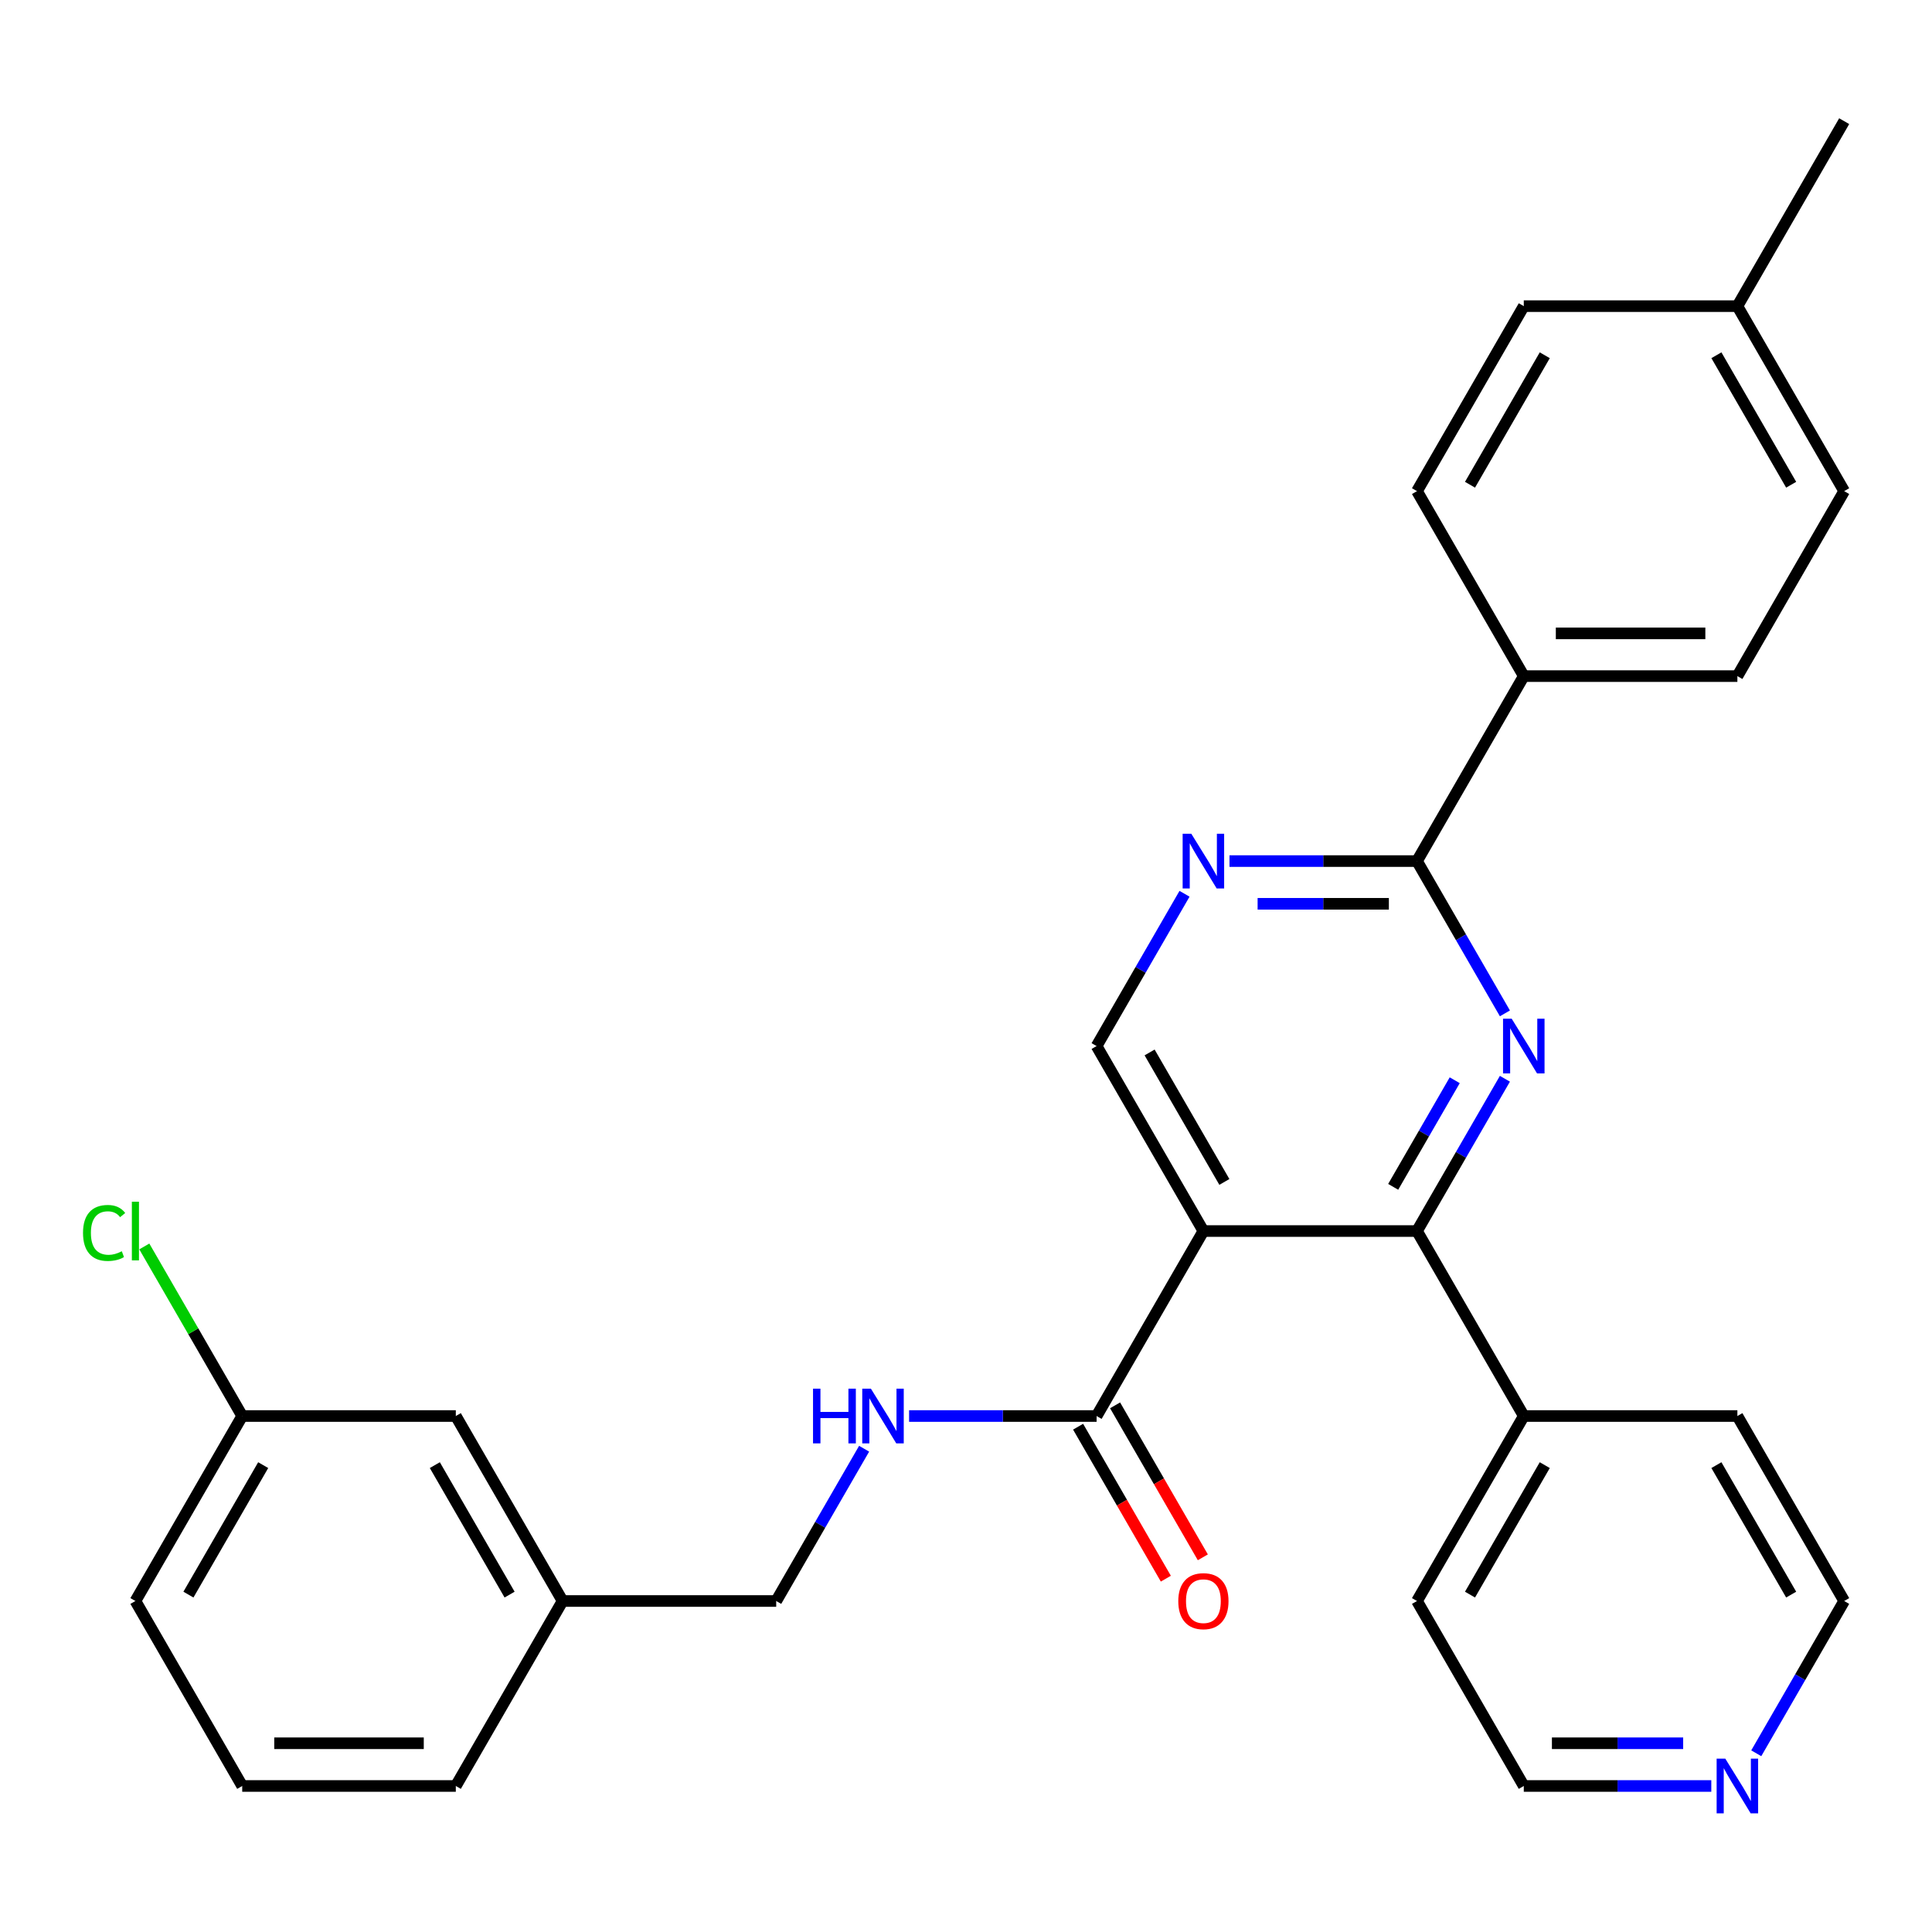 <?xml version='1.0' encoding='iso-8859-1'?>
<svg version='1.1' baseProfile='full'
              xmlns='http://www.w3.org/2000/svg'
                      xmlns:rdkit='http://www.rdkit.org/xml'
                      xmlns:xlink='http://www.w3.org/1999/xlink'
                  xml:space='preserve'
width='1000px' height='1000px' viewBox='0 0 1000 1000'>
<!-- END OF HEADER -->
<rect style='opacity:1.0;fill:#FFFFFF;stroke:none' width='1000' height='1000' x='0' y='0'> </rect>
<path class='bond-1' d='M 778.939,558.365 L 756.186,597.775' style='fill:none;fill-rule:evenodd;stroke:#0000FF;stroke-width:6px;stroke-linecap:butt;stroke-linejoin:miter;stroke-opacity:1' />
<path class='bond-1' d='M 756.186,597.775 L 733.432,637.186' style='fill:none;fill-rule:evenodd;stroke:#000000;stroke-width:6px;stroke-linecap:butt;stroke-linejoin:miter;stroke-opacity:1' />
<path class='bond-1' d='M 752.964,559.132 L 737.037,586.719' style='fill:none;fill-rule:evenodd;stroke:#0000FF;stroke-width:6px;stroke-linecap:butt;stroke-linejoin:miter;stroke-opacity:1' />
<path class='bond-1' d='M 737.037,586.719 L 721.109,614.307' style='fill:none;fill-rule:evenodd;stroke:#000000;stroke-width:6px;stroke-linecap:butt;stroke-linejoin:miter;stroke-opacity:1' />
<path class='bond-2' d='M 778.939,524.517 L 756.186,485.106' style='fill:none;fill-rule:evenodd;stroke:#0000FF;stroke-width:6px;stroke-linecap:butt;stroke-linejoin:miter;stroke-opacity:1' />
<path class='bond-2' d='M 756.186,485.106 L 733.432,445.696' style='fill:none;fill-rule:evenodd;stroke:#000000;stroke-width:6px;stroke-linecap:butt;stroke-linejoin:miter;stroke-opacity:1' />
<path class='bond-0' d='M 622.875,637.186 L 733.432,637.186' style='fill:none;fill-rule:evenodd;stroke:#000000;stroke-width:6px;stroke-linecap:butt;stroke-linejoin:miter;stroke-opacity:1' />
<path class='bond-3' d='M 622.875,637.186 L 567.597,732.931' style='fill:none;fill-rule:evenodd;stroke:#000000;stroke-width:6px;stroke-linecap:butt;stroke-linejoin:miter;stroke-opacity:1' />
<path class='bond-29' d='M 622.875,637.186 L 567.597,541.441' style='fill:none;fill-rule:evenodd;stroke:#000000;stroke-width:6px;stroke-linecap:butt;stroke-linejoin:miter;stroke-opacity:1' />
<path class='bond-29' d='M 633.732,611.768 L 595.038,544.747' style='fill:none;fill-rule:evenodd;stroke:#000000;stroke-width:6px;stroke-linecap:butt;stroke-linejoin:miter;stroke-opacity:1' />
<path class='bond-8' d='M 733.432,637.186 L 788.71,732.931' style='fill:none;fill-rule:evenodd;stroke:#000000;stroke-width:6px;stroke-linecap:butt;stroke-linejoin:miter;stroke-opacity:1' />
<path class='bond-4' d='M 733.432,445.696 L 684.906,445.696' style='fill:none;fill-rule:evenodd;stroke:#000000;stroke-width:6px;stroke-linecap:butt;stroke-linejoin:miter;stroke-opacity:1' />
<path class='bond-4' d='M 684.906,445.696 L 636.379,445.696' style='fill:none;fill-rule:evenodd;stroke:#0000FF;stroke-width:6px;stroke-linecap:butt;stroke-linejoin:miter;stroke-opacity:1' />
<path class='bond-4' d='M 718.874,467.807 L 684.906,467.807' style='fill:none;fill-rule:evenodd;stroke:#000000;stroke-width:6px;stroke-linecap:butt;stroke-linejoin:miter;stroke-opacity:1' />
<path class='bond-4' d='M 684.906,467.807 L 650.937,467.807' style='fill:none;fill-rule:evenodd;stroke:#0000FF;stroke-width:6px;stroke-linecap:butt;stroke-linejoin:miter;stroke-opacity:1' />
<path class='bond-7' d='M 733.432,445.696 L 788.71,349.951' style='fill:none;fill-rule:evenodd;stroke:#000000;stroke-width:6px;stroke-linecap:butt;stroke-linejoin:miter;stroke-opacity:1' />
<path class='bond-6' d='M 567.597,732.931 L 519.07,732.931' style='fill:none;fill-rule:evenodd;stroke:#000000;stroke-width:6px;stroke-linecap:butt;stroke-linejoin:miter;stroke-opacity:1' />
<path class='bond-6' d='M 519.07,732.931 L 470.544,732.931' style='fill:none;fill-rule:evenodd;stroke:#0000FF;stroke-width:6px;stroke-linecap:butt;stroke-linejoin:miter;stroke-opacity:1' />
<path class='bond-9' d='M 558.022,738.458 L 580.73,777.789' style='fill:none;fill-rule:evenodd;stroke:#000000;stroke-width:6px;stroke-linecap:butt;stroke-linejoin:miter;stroke-opacity:1' />
<path class='bond-9' d='M 580.73,777.789 L 603.437,817.12' style='fill:none;fill-rule:evenodd;stroke:#FF0000;stroke-width:6px;stroke-linecap:butt;stroke-linejoin:miter;stroke-opacity:1' />
<path class='bond-9' d='M 577.171,727.403 L 599.879,766.733' style='fill:none;fill-rule:evenodd;stroke:#000000;stroke-width:6px;stroke-linecap:butt;stroke-linejoin:miter;stroke-opacity:1' />
<path class='bond-9' d='M 599.879,766.733 L 622.586,806.064' style='fill:none;fill-rule:evenodd;stroke:#FF0000;stroke-width:6px;stroke-linecap:butt;stroke-linejoin:miter;stroke-opacity:1' />
<path class='bond-5' d='M 613.104,462.62 L 590.351,502.03' style='fill:none;fill-rule:evenodd;stroke:#0000FF;stroke-width:6px;stroke-linecap:butt;stroke-linejoin:miter;stroke-opacity:1' />
<path class='bond-5' d='M 590.351,502.03 L 567.597,541.441' style='fill:none;fill-rule:evenodd;stroke:#000000;stroke-width:6px;stroke-linecap:butt;stroke-linejoin:miter;stroke-opacity:1' />
<path class='bond-13' d='M 447.269,749.855 L 424.515,789.265' style='fill:none;fill-rule:evenodd;stroke:#0000FF;stroke-width:6px;stroke-linecap:butt;stroke-linejoin:miter;stroke-opacity:1' />
<path class='bond-13' d='M 424.515,789.265 L 401.762,828.676' style='fill:none;fill-rule:evenodd;stroke:#000000;stroke-width:6px;stroke-linecap:butt;stroke-linejoin:miter;stroke-opacity:1' />
<path class='bond-11' d='M 788.71,349.951 L 899.267,349.951' style='fill:none;fill-rule:evenodd;stroke:#000000;stroke-width:6px;stroke-linecap:butt;stroke-linejoin:miter;stroke-opacity:1' />
<path class='bond-11' d='M 805.294,327.839 L 882.684,327.839' style='fill:none;fill-rule:evenodd;stroke:#000000;stroke-width:6px;stroke-linecap:butt;stroke-linejoin:miter;stroke-opacity:1' />
<path class='bond-12' d='M 788.71,349.951 L 733.432,254.206' style='fill:none;fill-rule:evenodd;stroke:#000000;stroke-width:6px;stroke-linecap:butt;stroke-linejoin:miter;stroke-opacity:1' />
<path class='bond-24' d='M 788.71,732.931 L 899.267,732.931' style='fill:none;fill-rule:evenodd;stroke:#000000;stroke-width:6px;stroke-linecap:butt;stroke-linejoin:miter;stroke-opacity:1' />
<path class='bond-25' d='M 788.71,732.931 L 733.432,828.676' style='fill:none;fill-rule:evenodd;stroke:#000000;stroke-width:6px;stroke-linecap:butt;stroke-linejoin:miter;stroke-opacity:1' />
<path class='bond-25' d='M 799.568,758.348 L 760.873,825.37' style='fill:none;fill-rule:evenodd;stroke:#000000;stroke-width:6px;stroke-linecap:butt;stroke-linejoin:miter;stroke-opacity:1' />
<path class='bond-10' d='M 885.763,924.421 L 837.237,924.421' style='fill:none;fill-rule:evenodd;stroke:#0000FF;stroke-width:6px;stroke-linecap:butt;stroke-linejoin:miter;stroke-opacity:1' />
<path class='bond-10' d='M 837.237,924.421 L 788.71,924.421' style='fill:none;fill-rule:evenodd;stroke:#000000;stroke-width:6px;stroke-linecap:butt;stroke-linejoin:miter;stroke-opacity:1' />
<path class='bond-10' d='M 871.205,902.309 L 837.237,902.309' style='fill:none;fill-rule:evenodd;stroke:#0000FF;stroke-width:6px;stroke-linecap:butt;stroke-linejoin:miter;stroke-opacity:1' />
<path class='bond-10' d='M 837.237,902.309 L 803.268,902.309' style='fill:none;fill-rule:evenodd;stroke:#000000;stroke-width:6px;stroke-linecap:butt;stroke-linejoin:miter;stroke-opacity:1' />
<path class='bond-30' d='M 909.038,907.497 L 931.792,868.086' style='fill:none;fill-rule:evenodd;stroke:#0000FF;stroke-width:6px;stroke-linecap:butt;stroke-linejoin:miter;stroke-opacity:1' />
<path class='bond-30' d='M 931.792,868.086 L 954.545,828.676' style='fill:none;fill-rule:evenodd;stroke:#000000;stroke-width:6px;stroke-linecap:butt;stroke-linejoin:miter;stroke-opacity:1' />
<path class='bond-18' d='M 899.267,349.951 L 954.545,254.206' style='fill:none;fill-rule:evenodd;stroke:#000000;stroke-width:6px;stroke-linecap:butt;stroke-linejoin:miter;stroke-opacity:1' />
<path class='bond-17' d='M 733.432,254.206 L 788.71,158.461' style='fill:none;fill-rule:evenodd;stroke:#000000;stroke-width:6px;stroke-linecap:butt;stroke-linejoin:miter;stroke-opacity:1' />
<path class='bond-17' d='M 760.873,250.9 L 799.568,183.878' style='fill:none;fill-rule:evenodd;stroke:#000000;stroke-width:6px;stroke-linecap:butt;stroke-linejoin:miter;stroke-opacity:1' />
<path class='bond-16' d='M 401.762,828.676 L 291.205,828.676' style='fill:none;fill-rule:evenodd;stroke:#000000;stroke-width:6px;stroke-linecap:butt;stroke-linejoin:miter;stroke-opacity:1' />
<path class='bond-14' d='M 235.927,732.931 L 291.205,828.676' style='fill:none;fill-rule:evenodd;stroke:#000000;stroke-width:6px;stroke-linecap:butt;stroke-linejoin:miter;stroke-opacity:1' />
<path class='bond-14' d='M 225.069,758.348 L 263.764,825.37' style='fill:none;fill-rule:evenodd;stroke:#000000;stroke-width:6px;stroke-linecap:butt;stroke-linejoin:miter;stroke-opacity:1' />
<path class='bond-15' d='M 235.927,732.931 L 125.37,732.931' style='fill:none;fill-rule:evenodd;stroke:#000000;stroke-width:6px;stroke-linecap:butt;stroke-linejoin:miter;stroke-opacity:1' />
<path class='bond-20' d='M 125.37,732.931 L 100.033,689.045' style='fill:none;fill-rule:evenodd;stroke:#000000;stroke-width:6px;stroke-linecap:butt;stroke-linejoin:miter;stroke-opacity:1' />
<path class='bond-20' d='M 100.033,689.045 L 74.695,645.16' style='fill:none;fill-rule:evenodd;stroke:#00CC00;stroke-width:6px;stroke-linecap:butt;stroke-linejoin:miter;stroke-opacity:1' />
<path class='bond-32' d='M 125.37,732.931 L 70.091,828.676' style='fill:none;fill-rule:evenodd;stroke:#000000;stroke-width:6px;stroke-linecap:butt;stroke-linejoin:miter;stroke-opacity:1' />
<path class='bond-32' d='M 136.227,758.348 L 97.532,825.37' style='fill:none;fill-rule:evenodd;stroke:#000000;stroke-width:6px;stroke-linecap:butt;stroke-linejoin:miter;stroke-opacity:1' />
<path class='bond-27' d='M 291.205,828.676 L 235.927,924.421' style='fill:none;fill-rule:evenodd;stroke:#000000;stroke-width:6px;stroke-linecap:butt;stroke-linejoin:miter;stroke-opacity:1' />
<path class='bond-19' d='M 788.71,158.461 L 899.267,158.461' style='fill:none;fill-rule:evenodd;stroke:#000000;stroke-width:6px;stroke-linecap:butt;stroke-linejoin:miter;stroke-opacity:1' />
<path class='bond-31' d='M 954.545,254.206 L 899.267,158.461' style='fill:none;fill-rule:evenodd;stroke:#000000;stroke-width:6px;stroke-linecap:butt;stroke-linejoin:miter;stroke-opacity:1' />
<path class='bond-31' d='M 927.105,250.9 L 888.41,183.878' style='fill:none;fill-rule:evenodd;stroke:#000000;stroke-width:6px;stroke-linecap:butt;stroke-linejoin:miter;stroke-opacity:1' />
<path class='bond-28' d='M 899.267,158.461 L 954.545,62.716' style='fill:none;fill-rule:evenodd;stroke:#000000;stroke-width:6px;stroke-linecap:butt;stroke-linejoin:miter;stroke-opacity:1' />
<path class='bond-21' d='M 125.37,924.421 L 235.927,924.421' style='fill:none;fill-rule:evenodd;stroke:#000000;stroke-width:6px;stroke-linecap:butt;stroke-linejoin:miter;stroke-opacity:1' />
<path class='bond-21' d='M 141.953,902.309 L 219.343,902.309' style='fill:none;fill-rule:evenodd;stroke:#000000;stroke-width:6px;stroke-linecap:butt;stroke-linejoin:miter;stroke-opacity:1' />
<path class='bond-26' d='M 125.37,924.421 L 70.091,828.676' style='fill:none;fill-rule:evenodd;stroke:#000000;stroke-width:6px;stroke-linecap:butt;stroke-linejoin:miter;stroke-opacity:1' />
<path class='bond-22' d='M 788.71,924.421 L 733.432,828.676' style='fill:none;fill-rule:evenodd;stroke:#000000;stroke-width:6px;stroke-linecap:butt;stroke-linejoin:miter;stroke-opacity:1' />
<path class='bond-23' d='M 954.545,828.676 L 899.267,732.931' style='fill:none;fill-rule:evenodd;stroke:#000000;stroke-width:6px;stroke-linecap:butt;stroke-linejoin:miter;stroke-opacity:1' />
<path class='bond-23' d='M 927.105,825.37 L 888.41,758.348' style='fill:none;fill-rule:evenodd;stroke:#000000;stroke-width:6px;stroke-linecap:butt;stroke-linejoin:miter;stroke-opacity:1' />
<path  class='atom-0' d='M 782.45 527.281
L 791.73 542.281
Q 792.65 543.761, 794.13 546.441
Q 795.61 549.121, 795.69 549.281
L 795.69 527.281
L 799.45 527.281
L 799.45 555.601
L 795.57 555.601
L 785.61 539.201
Q 784.45 537.281, 783.21 535.081
Q 782.01 532.881, 781.65 532.201
L 781.65 555.601
L 777.97 555.601
L 777.97 527.281
L 782.45 527.281
' fill='#0000FF'/>
<path  class='atom-5' d='M 616.615 431.536
L 625.895 446.536
Q 626.815 448.016, 628.295 450.696
Q 629.775 453.376, 629.855 453.536
L 629.855 431.536
L 633.615 431.536
L 633.615 459.856
L 629.735 459.856
L 619.775 443.456
Q 618.615 441.536, 617.375 439.336
Q 616.175 437.136, 615.815 436.456
L 615.815 459.856
L 612.135 459.856
L 612.135 431.536
L 616.615 431.536
' fill='#0000FF'/>
<path  class='atom-7' d='M 420.82 718.771
L 424.66 718.771
L 424.66 730.811
L 439.14 730.811
L 439.14 718.771
L 442.98 718.771
L 442.98 747.091
L 439.14 747.091
L 439.14 734.011
L 424.66 734.011
L 424.66 747.091
L 420.82 747.091
L 420.82 718.771
' fill='#0000FF'/>
<path  class='atom-7' d='M 450.78 718.771
L 460.06 733.771
Q 460.98 735.251, 462.46 737.931
Q 463.94 740.611, 464.02 740.771
L 464.02 718.771
L 467.78 718.771
L 467.78 747.091
L 463.9 747.091
L 453.94 730.691
Q 452.78 728.771, 451.54 726.571
Q 450.34 724.371, 449.98 723.691
L 449.98 747.091
L 446.3 747.091
L 446.3 718.771
L 450.78 718.771
' fill='#0000FF'/>
<path  class='atom-10' d='M 609.875 828.756
Q 609.875 821.956, 613.235 818.156
Q 616.595 814.356, 622.875 814.356
Q 629.155 814.356, 632.515 818.156
Q 635.875 821.956, 635.875 828.756
Q 635.875 835.636, 632.475 839.556
Q 629.075 843.436, 622.875 843.436
Q 616.635 843.436, 613.235 839.556
Q 609.875 835.676, 609.875 828.756
M 622.875 840.236
Q 627.195 840.236, 629.515 837.356
Q 631.875 834.436, 631.875 828.756
Q 631.875 823.196, 629.515 820.396
Q 627.195 817.556, 622.875 817.556
Q 618.555 817.556, 616.195 820.356
Q 613.875 823.156, 613.875 828.756
Q 613.875 834.476, 616.195 837.356
Q 618.555 840.236, 622.875 840.236
' fill='#FF0000'/>
<path  class='atom-11' d='M 893.007 910.261
L 902.287 925.261
Q 903.207 926.741, 904.687 929.421
Q 906.167 932.101, 906.247 932.261
L 906.247 910.261
L 910.007 910.261
L 910.007 938.581
L 906.127 938.581
L 896.167 922.181
Q 895.007 920.261, 893.767 918.061
Q 892.567 915.861, 892.207 915.181
L 892.207 938.581
L 888.527 938.581
L 888.527 910.261
L 893.007 910.261
' fill='#0000FF'/>
<path  class='atom-21' d='M 42.971 638.166
Q 42.971 631.126, 46.251 627.446
Q 49.571 623.726, 55.851 623.726
Q 61.691 623.726, 64.811 627.846
L 62.171 630.006
Q 59.891 627.006, 55.851 627.006
Q 51.571 627.006, 49.291 629.886
Q 47.051 632.726, 47.051 638.166
Q 47.051 643.766, 49.371 646.646
Q 51.731 649.526, 56.291 649.526
Q 59.411 649.526, 63.051 647.646
L 64.171 650.646
Q 62.691 651.606, 60.451 652.166
Q 58.211 652.726, 55.731 652.726
Q 49.571 652.726, 46.251 648.966
Q 42.971 645.206, 42.971 638.166
' fill='#00CC00'/>
<path  class='atom-21' d='M 68.251 622.006
L 71.931 622.006
L 71.931 652.366
L 68.251 652.366
L 68.251 622.006
' fill='#00CC00'/>
</svg>

